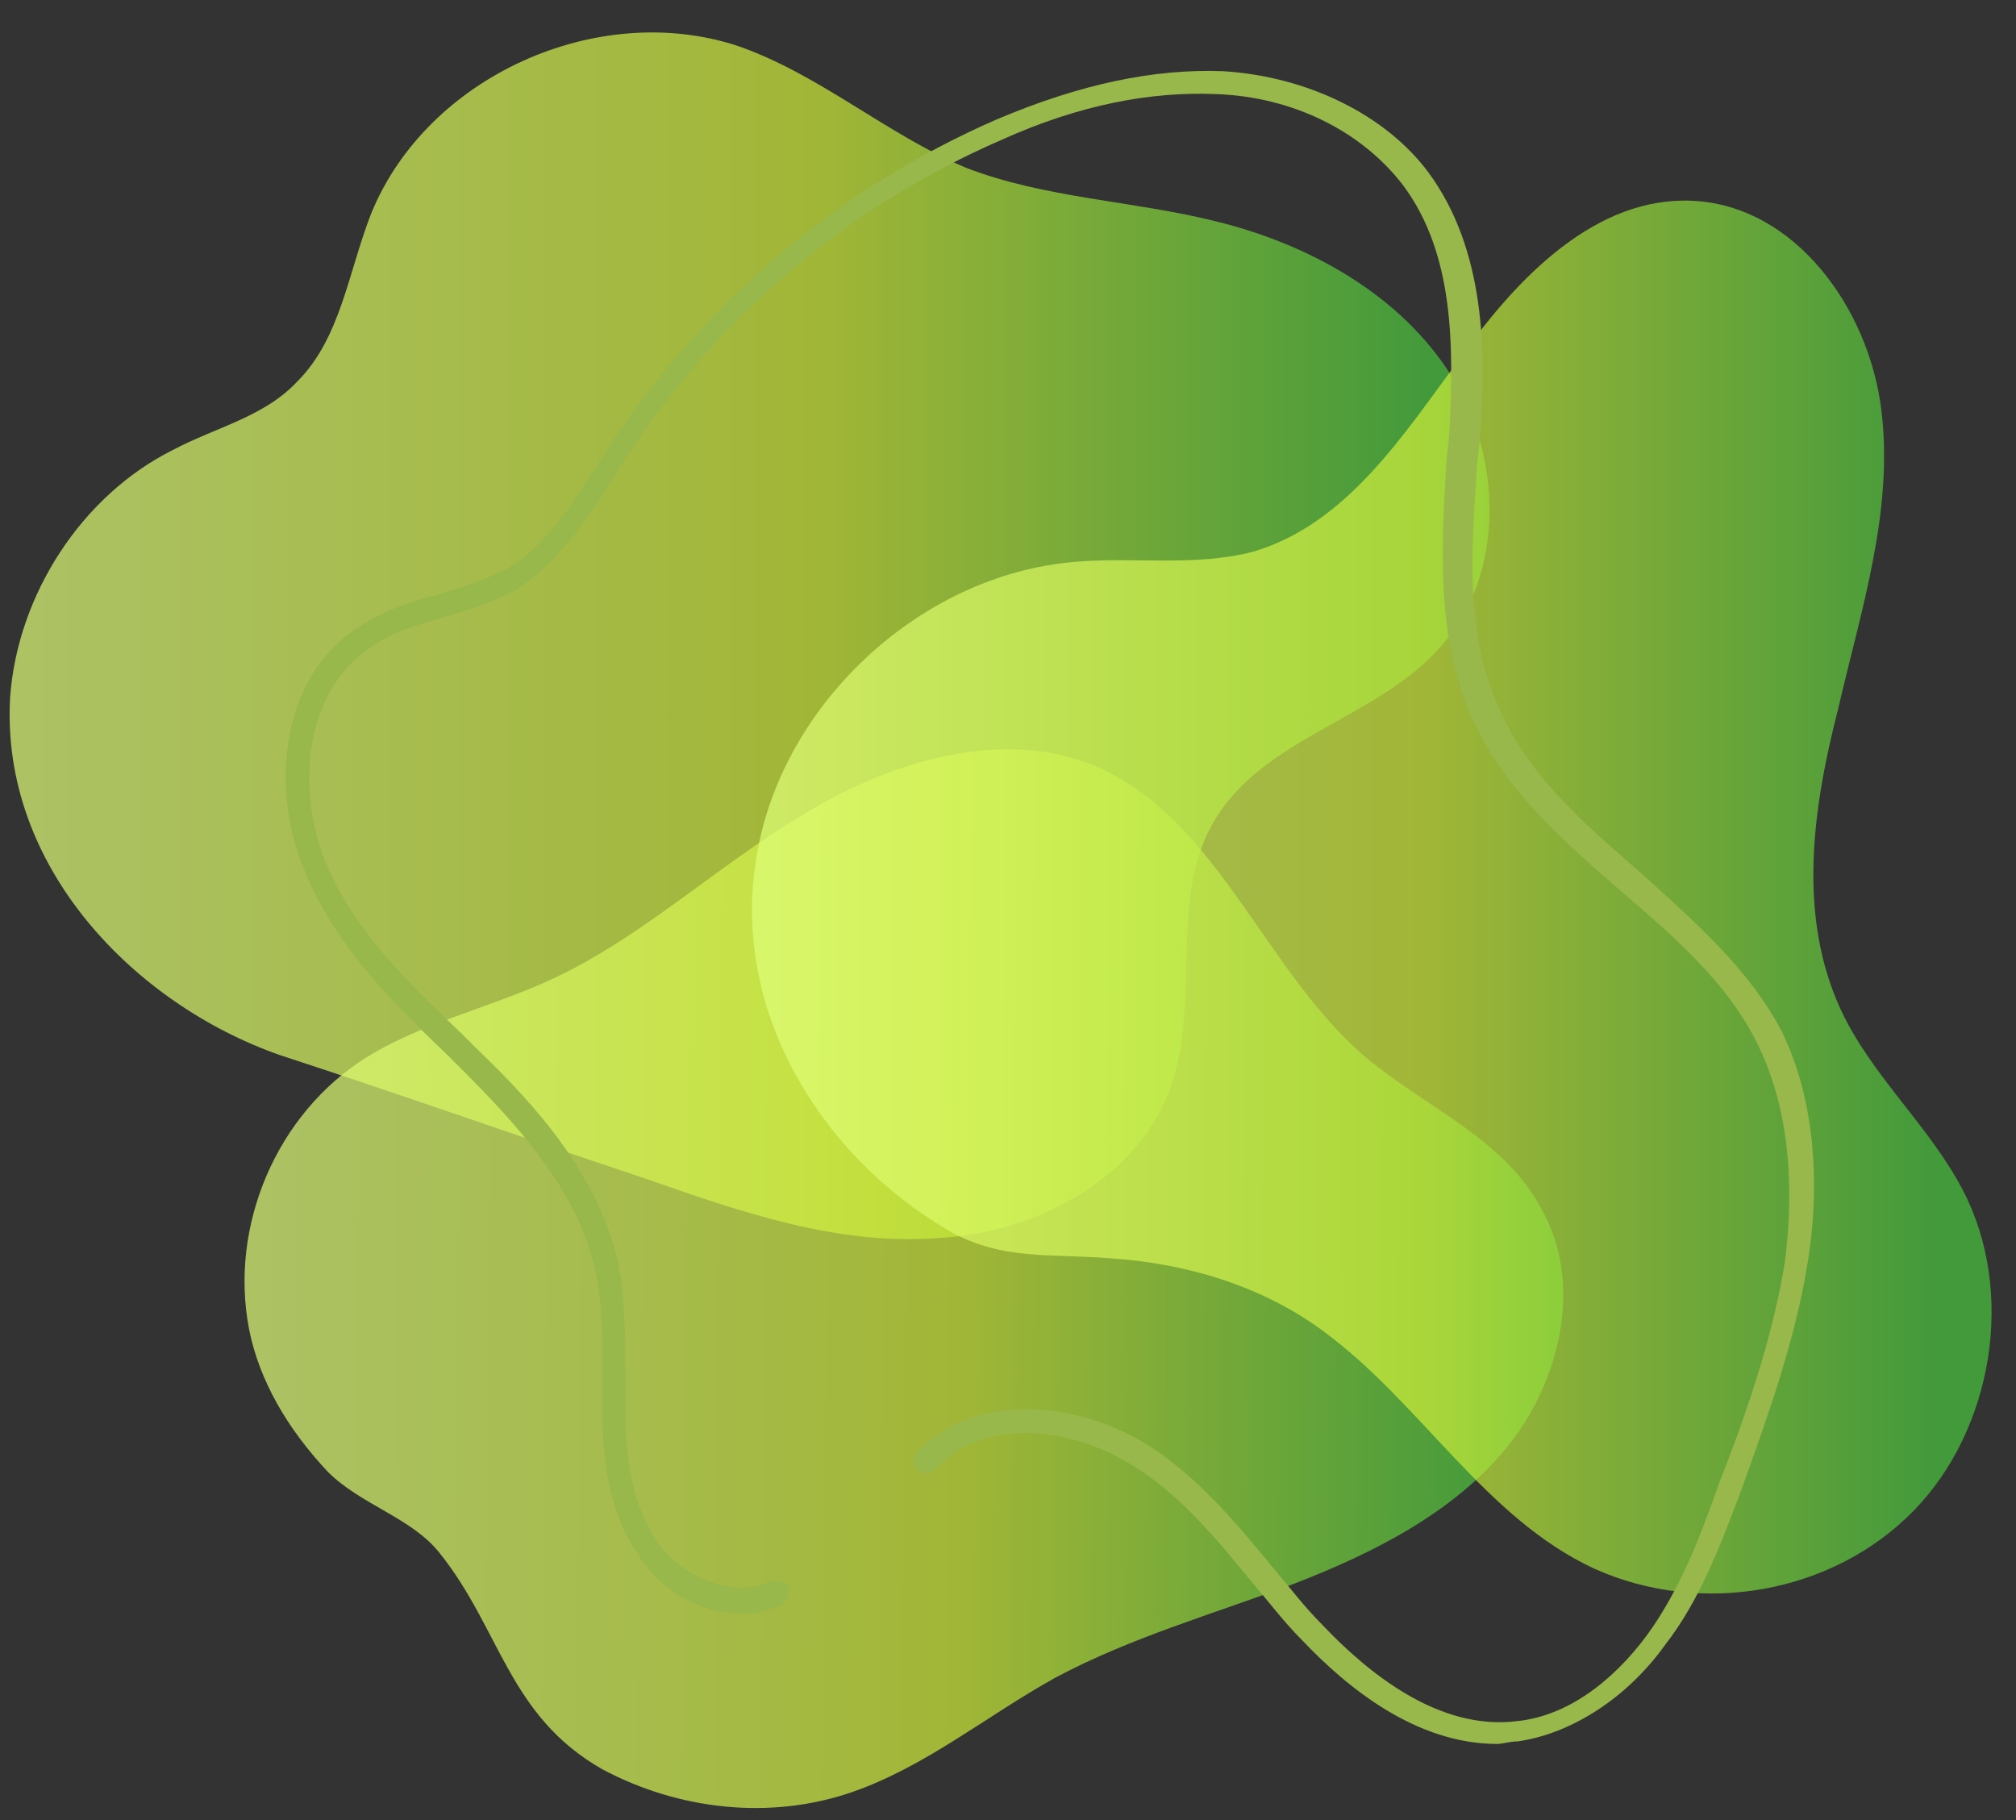 <?xml version="1.0" encoding="UTF-8" standalone="no"?><svg xmlns="http://www.w3.org/2000/svg" xmlns:xlink="http://www.w3.org/1999/xlink" fill="#000000" height="71.6" preserveAspectRatio="xMidYMid meet" version="1" viewBox="6.3 15.1 79.3 71.6" width="79.3" zoomAndPan="magnify"><rect x="6.3" y="15.1" width="79.3" height="71.6" fill="#333333" stroke="none"/><linearGradient gradientUnits="userSpaceOnUse" id="a" x1="6.715" x2="65.042" xlink:actuate="onLoad" xlink:show="other" xlink:type="simple" y1="40.129" y2="40.129"><stop offset="0.022" stop-color="#e0ff78" stop-opacity="0.7"/><stop offset="0.545" stop-color="#d1ef39" stop-opacity="0.7"/><stop offset="0.958" stop-color="#4ac63f" stop-opacity="0.7"/></linearGradient><path d="M6.7,42.5c0.3-4,2.8-7.9,6.4-9.7c1.7-0.9,3.6-1.3,4.9-2.7c1.7-1.7,2-4.3,2.9-6.6 c2.2-5.4,8.9-8.4,14.4-6.6c3.2,1.1,5.9,3.5,9,4.8c3.1,1.2,6.6,1.3,9.8,2.1c3.7,0.9,7.3,2.9,9.3,6.1c2,3.2,2.1,7.8-0.4,10.6 c-2.5,2.9-7.1,3.6-9,7c-1.7,3-0.5,6.9-1.6,10.2c-1.2,3.7-5.3,5.9-9.2,6.1c-3.9,0.3-7.7-1-11.4-2.3c-4.8-1.6-9.6-3.3-14.5-4.9 C11.6,54.6,6.3,49.2,6.7,42.5z" fill="url(#a)"/><linearGradient gradientTransform="matrix(1 .009 -.009 1 .565 .186)" gradientUnits="userSpaceOnUse" id="b" x1="15.891" x2="67.745" xlink:actuate="onLoad" xlink:show="other" xlink:type="simple" y1="64.692" y2="64.692"><stop offset="0.022" stop-color="#e0ff78" stop-opacity="0.7"/><stop offset="0.545" stop-color="#d1ef39" stop-opacity="0.7"/><stop offset="0.958" stop-color="#4ac63f" stop-opacity="0.7"/></linearGradient><path d="M16.1,67.4c-0.8-4.1,1.1-8.5,4.6-10.7c2.1-1.3,4.6-1.9,6.9-2.9c3.7-1.6,6.7-4.5,10.2-6.6 c3.4-2.1,7.8-3.5,11.5-2c4.8,2,6.6,7.8,10.5,11.3c2.4,2.1,5.6,3.3,7.1,6.1c1.7,2.9,0.8,6.8-1.3,9.4c-2.1,2.6-5.3,4.2-8.4,5.4 c-3.2,1.2-6.4,2.1-9.4,3.7c-2.7,1.5-5.1,3.5-8,4.5c-3.2,1.1-6.8,0.7-9.8-0.9c-3.7-2.1-4-5.5-6.4-8.5c-1.1-1.4-3.1-1.9-4.4-3.2 C17.6,71.3,16.5,69.4,16.1,67.4z" fill="url(#b)"/><linearGradient gradientUnits="userSpaceOnUse" id="c" x1="35.879" x2="84.467" xlink:actuate="onLoad" xlink:show="other" xlink:type="simple" y1="50.36" y2="50.36"><stop offset="0.022" stop-color="#e0ff78" stop-opacity="0.7"/><stop offset="0.545" stop-color="#d1ef39" stop-opacity="0.7"/><stop offset="0.958" stop-color="#4ac63f" stop-opacity="0.7"/></linearGradient><path d="M36,49.2c0.8-6.2,6.4-11.5,12.6-12c2.3-0.2,4.7,0.2,7-0.4c3.7-1.1,5.9-4.6,8.2-7.7 c2.2-3.1,5.3-6.3,9.1-6.1c4,0.2,6.9,4.2,7.4,8.2c0.5,4-0.8,7.9-1.7,11.8c-1,3.9-1.6,8.1,0.1,11.8c1.2,2.6,3.5,4.6,4.8,7.1 c2.1,4,1.2,9.4-1.9,12.6c-3.2,3.3-8.4,4.2-12.6,2.3c-4.3-2-6.8-6.5-10.6-9.3c-2.4-1.8-5.4-2.7-8.4-2.9c-2.4-0.2-4.3,0.1-6.4-1.1 C38.5,60.5,35.2,54.9,36,49.2z" fill="url(#c)"/><g id="change1_1"><path d="M77.4,64.8c-0.5,3.1-1.6,6.1-2.6,8.9c-0.8,2.1-1.6,4.3-3,6.1c-1.5,2.1-3.7,3.5-5.8,3.8 c-0.3,0-0.6,0.1-0.8,0.1c-3.2,0-5.9-2.2-7.7-4.1c-0.7-0.7-1.3-1.5-1.9-2.2c-1.4-1.7-2.7-3.3-4.5-4.5c-2.4-1.6-6-2.2-8,0 c-0.2,0.2-0.5,0.2-0.7,0c-0.2-0.2-0.2-0.5,0-0.7c2.4-2.5,6.6-1.9,9.3-0.1c1.9,1.3,3.3,3,4.7,4.7c0.6,0.7,1.2,1.5,1.9,2.2 c1.8,1.9,4.6,4.2,7.7,3.8c1.9-0.2,3.7-1.5,5.1-3.4c1.3-1.8,2.1-3.9,2.8-5.9c1.1-2.8,2.1-5.7,2.6-8.7c0.3-2.3,0.4-5.7-1.1-8.7 c-1.2-2.4-3.3-4.2-5.4-6c-2.3-2-4.7-4.1-5.9-7c-1.3-3.1-1.1-6.5-0.9-9.9l0.1-0.9c0.2-3.6,0.2-7.2-1.8-9.9c-1.6-2.1-4.3-3.5-7.4-3.6 c-2.5-0.1-5.3,0.4-8.4,1.8c-6,2.6-11.2,7-14.7,12.4c-0.2,0.3-0.4,0.5-0.5,0.8c-1.1,1.7-2.2,3.4-3.9,4.5c-0.9,0.5-1.9,0.8-2.9,1.1 c-1.1,0.3-2.1,0.6-3,1.3c-2.5,1.8-2.7,5.6-1.6,8.3c1.1,2.7,3.3,4.8,5.4,6.8l0.6,0.6c2.3,2.2,4.7,4.9,5.5,8.3c0.3,1.5,0.3,3,0.3,4.5 c0,0.5,0,0.9,0,1.4c0,1.6,0.2,3.7,1.3,5.2c0.9,1.3,2.9,2.2,4.4,1.5c0.2-0.1,0.5,0,0.7,0.2c0.1,0.2,0,0.5-0.2,0.7 c-2,1-4.5-0.1-5.6-1.8c-1.3-1.8-1.5-4-1.5-5.8c0-0.5,0-0.9,0-1.4c0-1.5,0-2.9-0.3-4.2c-0.7-3.1-3.1-5.7-5.2-7.8l-0.6-0.6 c-2.2-2.1-4.4-4.3-5.6-7.2c-1.3-3-1.1-7.4,1.9-9.5c1-0.7,2.1-1.1,3.3-1.4c1-0.3,1.9-0.6,2.7-1c1.6-0.9,2.6-2.6,3.6-4.1 c0.2-0.3,0.4-0.6,0.5-0.8c3.7-5.6,9-10.1,15.2-12.8c3.3-1.4,6.2-2,8.9-1.9c3.3,0.2,6.4,1.7,8.1,4c2.2,3,2.3,7,2,10.6l-0.1,0.9 c-0.2,3.2-0.5,6.5,0.8,9.4c1.1,2.7,3.3,4.6,5.6,6.6c2.1,1.9,4.3,3.8,5.6,6.3C77.9,58.8,77.8,62.4,77.4,64.8z" fill="#98b84b"/></g></svg>